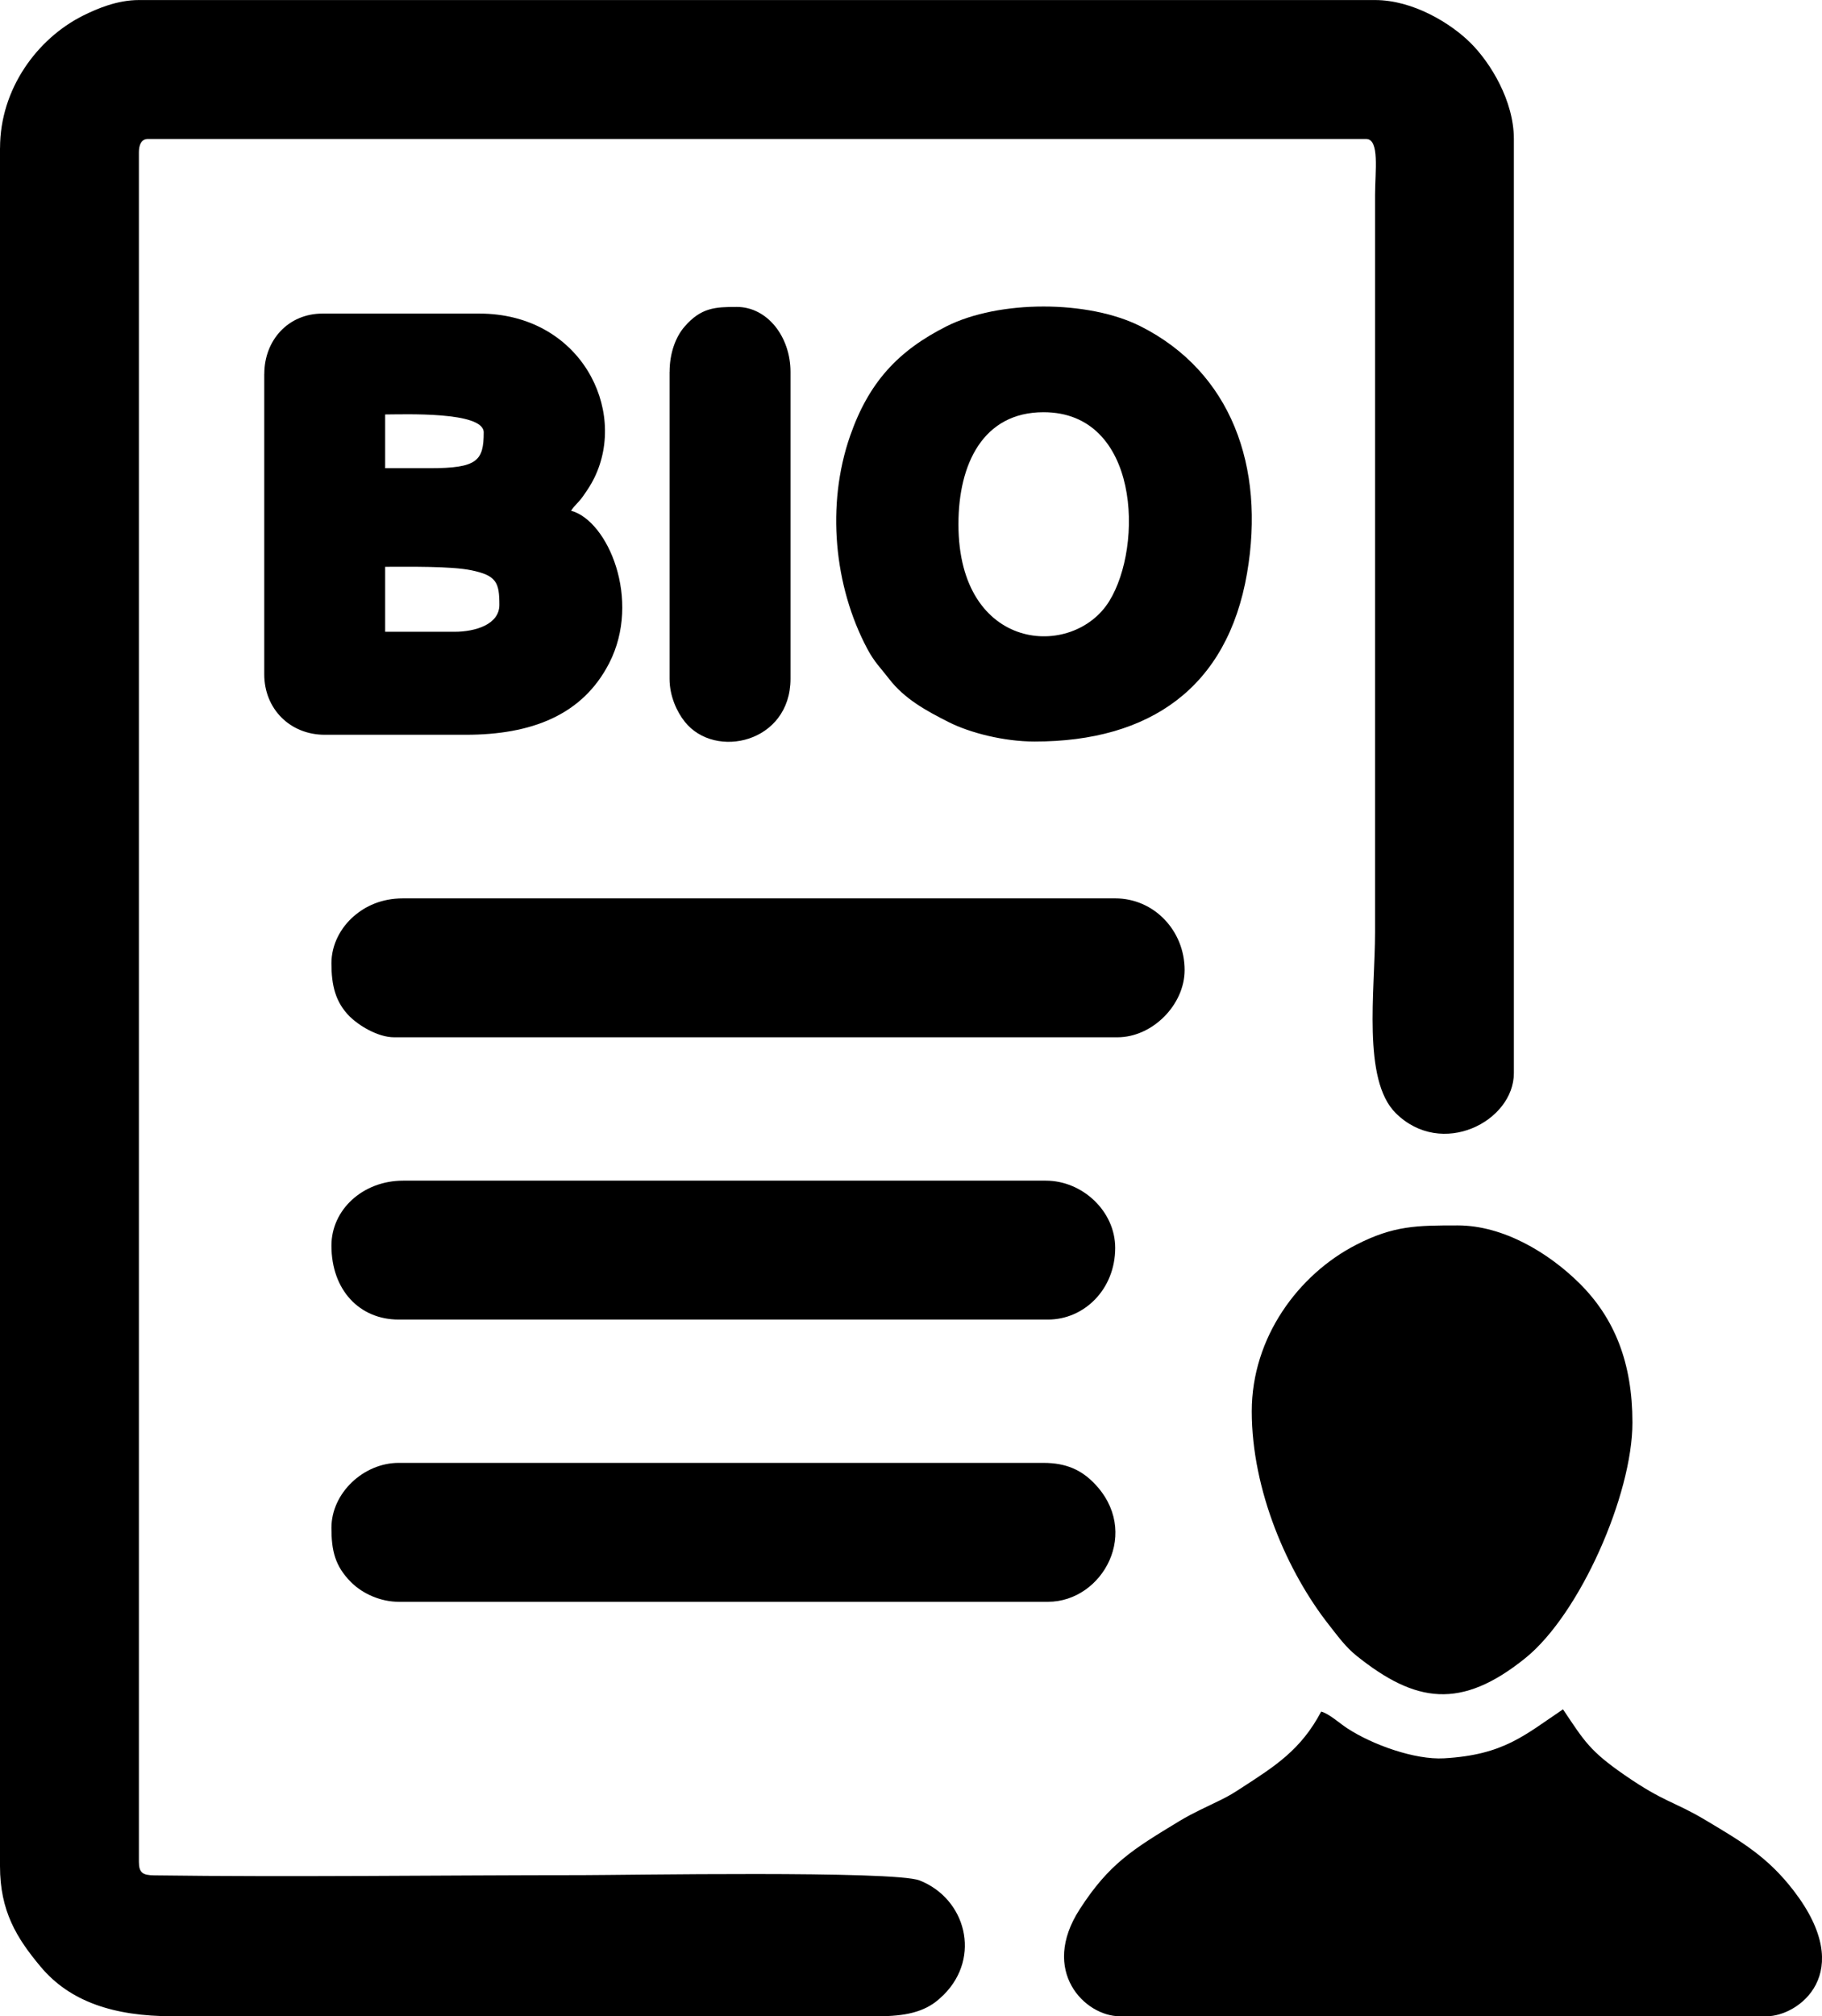 <?xml version="1.0" encoding="UTF-8"?>
<!DOCTYPE svg PUBLIC "-//W3C//DTD SVG 1.1//EN" "http://www.w3.org/Graphics/SVG/1.1/DTD/svg11.dtd">
<!-- Creator: CorelDRAW -->
<svg xmlns="http://www.w3.org/2000/svg" xml:space="preserve" width="25.4mm" height="28.096mm" version="1.1" style="shape-rendering:geometricPrecision; text-rendering:geometricPrecision; image-rendering:optimizeQuality; fill-rule:evenodd; clip-rule:evenodd"
viewBox="0 0 405.98 449.07"
 xmlns:xlink="http://www.w3.org/1999/xlink"
 xmlns:xodm="http://www.corel.com/coreldraw/odm/2003">
 <defs>
  <style type="text/css">
   <![CDATA[
    .fil0 {fill:black}
   ]]>
  </style>
 </defs>
 <g id="Layer_x0020_1">
  <g id="_2293036568256">
   <path class="fil0" d="M-0 32.93l0 382.71c0,10.03 3.72,16.03 9.05,22.39 6.49,7.76 16.25,11.04 29.38,11.04l157.17 0c5.98,0 10.33,-0.89 13.64,-3.82 0.29,-0.26 0.77,-0.69 1.04,-0.96 8.44,-8.44 4.87,-21.45 -5.38,-25.47 -5.71,-2.24 -66.27,-1.18 -75.16,-1.18 -30.72,0 -64.76,0.46 -95.35,0.05 -2.6,-0.03 -3.44,-0.57 -3.44,-3.04l0 -380.71c0,-1.53 0.46,-2.99 2,-2.99l271.44 0c3.07,0 2,7.22 2,12.48l0 164.16c0,13.08 -2.88,32.88 4.59,40.31 10.25,10.19 26.34,1.86 26.34,-8.88l0 -208.07c0,-8.52 -5.22,-16.97 -9.6,-21.34 -4.37,-4.37 -12.82,-9.6 -21.34,-9.6l-275.43 0c-4.8,0 -9.26,1.88 -12.48,3.49 -10.14,5.08 -18.46,16.28 -18.46,29.45z"/>
   <path class="fil0" d="M294.39 381.21c-4.52,8.54 -10.26,12.14 -17.86,17.06 -1.72,1.11 -2.43,1.58 -4.42,2.57 -3.27,1.62 -6.21,2.89 -9.25,4.72 -10.53,6.38 -15.72,9.54 -22.26,19.65 -8.97,13.85 1.18,23.86 8.89,23.86l144.2 0c6.9,0 20.21,-9.45 5.99,-27.95 -5.77,-7.51 -11.51,-10.88 -19.68,-15.75 -7.06,-4.21 -9.09,-3.87 -17.96,-9.99 -7.81,-5.4 -8.96,-7.5 -13.77,-14.67 -8.57,5.74 -13.16,10.15 -26.52,10.91 -6.51,0.37 -15.99,-3.03 -21.59,-6.71 -1.75,-1.15 -4.03,-3.24 -5.78,-3.7z"/>
   <path class="fil0" d="M278.92 314.35c0,17.55 7.93,35.8 17.25,47.62 1.99,2.53 3.7,4.9 6.13,6.84 13.11,10.49 23.22,12.06 37.57,0.5 12.14,-9.78 23.87,-36.39 23.87,-52.47 0,-13.24 -3.94,-23.25 -11.85,-31.06 -6.73,-6.66 -16.84,-12.85 -27.07,-12.85 -9.07,0 -14.24,0.01 -22.63,4.31 -12.84,6.59 -23.27,20.6 -23.27,37.1z"/>
   <path class="fil0" d="M101.29 140.71l-15.47 0 0 -14.47c5.22,0 14.61,-0.17 19.19,0.77 5.62,1.16 6.26,2.73 6.26,7.71 0,4.37 -5.37,5.99 -9.98,5.99zm-5.49 -36.43l-9.98 0 0 -11.97c4,0 21.96,-0.74 21.96,3.99 0,6.33 -1.43,7.98 -11.97,7.98zm-36.92 -20.96l0 66.86c0,7.72 5.76,13.47 13.47,13.47l31.44 0c14.59,0 25.99,-4.34 31.95,-15.95 7.24,-14.1 -0.29,-31.75 -8.5,-33.95 0.92,-1.38 1.61,-1.71 2.71,-3.28 0.99,-1.43 1.68,-2.42 2.47,-4.02 7.5,-15.28 -3.14,-36.61 -25.63,-36.61l-34.93 0c-7.58,0 -12.97,5.87 -12.97,13.47z"/>
   <path class="fil0" d="M213.56 116.76c0,-13.46 5.51,-24.95 18.96,-24.95 21.39,0 22.31,29.71 14.64,42.09 -8.06,13.01 -33.6,11.4 -33.6,-17.14zm16.97 48.4c25.69,0 42.96,-12.01 47.34,-37.49 4.09,-23.77 -3.58,-44.84 -23.72,-54.99 -11.69,-5.89 -31.6,-5.87 -43.25,0 -10.82,5.45 -17.34,12.52 -21.48,24.42 -5.34,15.32 -3.6,33.45 3.85,47.44 1.57,2.95 3.03,4.31 4.83,6.65 3.44,4.48 8.27,7.11 13.3,9.65 4.72,2.38 12.29,4.32 19.13,4.32z"/>
   <path class="fil0" d="M73.85 214.56c0,4.86 0.87,8.66 4.1,11.87 1.95,1.93 6.2,4.6 9.87,4.6l161.17 0c7.81,0 14.97,-7.25 14.97,-14.97 0,-8.78 -6.81,-15.97 -15.47,-15.97l-158.67 0c-4.85,0 -8.42,1.75 -10.99,3.98 -2.89,2.51 -4.98,6.27 -4.98,10.49z"/>
   <path class="fil0" d="M73.85 340.3c0,5.03 0.78,8.5 4.37,12.09 2.63,2.63 6.67,4.37 10.6,4.37l144.7 0c12.19,0 20.94,-15.72 10.11,-26.58 -2.67,-2.68 -5.96,-4.36 -11.11,-4.36l-143.7 0c-7.76,0 -14.97,6.66 -14.97,14.47z"/>
   <path class="fil0" d="M73.85 277.43c0,9.92 6.28,16.47 14.97,16.47l144.7 0c8.06,0 14.97,-6.73 14.97,-15.97 0,-8.14 -7.27,-14.97 -15.47,-14.97l-143.2 0c-8.92,0 -15.97,6.42 -15.97,14.47z"/>
   <path class="fil0" d="M149.19 82.83l0 68.36c0,3.84 1.64,7.37 3.4,9.57 6.75,8.48 23.55,4.65 23.55,-9.57l0 -68.36c0,-7.8 -5.14,-14.47 -11.97,-14.47 -4.79,0 -7.94,0.14 -11.61,4.36 -2.01,2.3 -3.36,5.93 -3.36,10.11z"/>
  </g>
 </g>
</svg>
